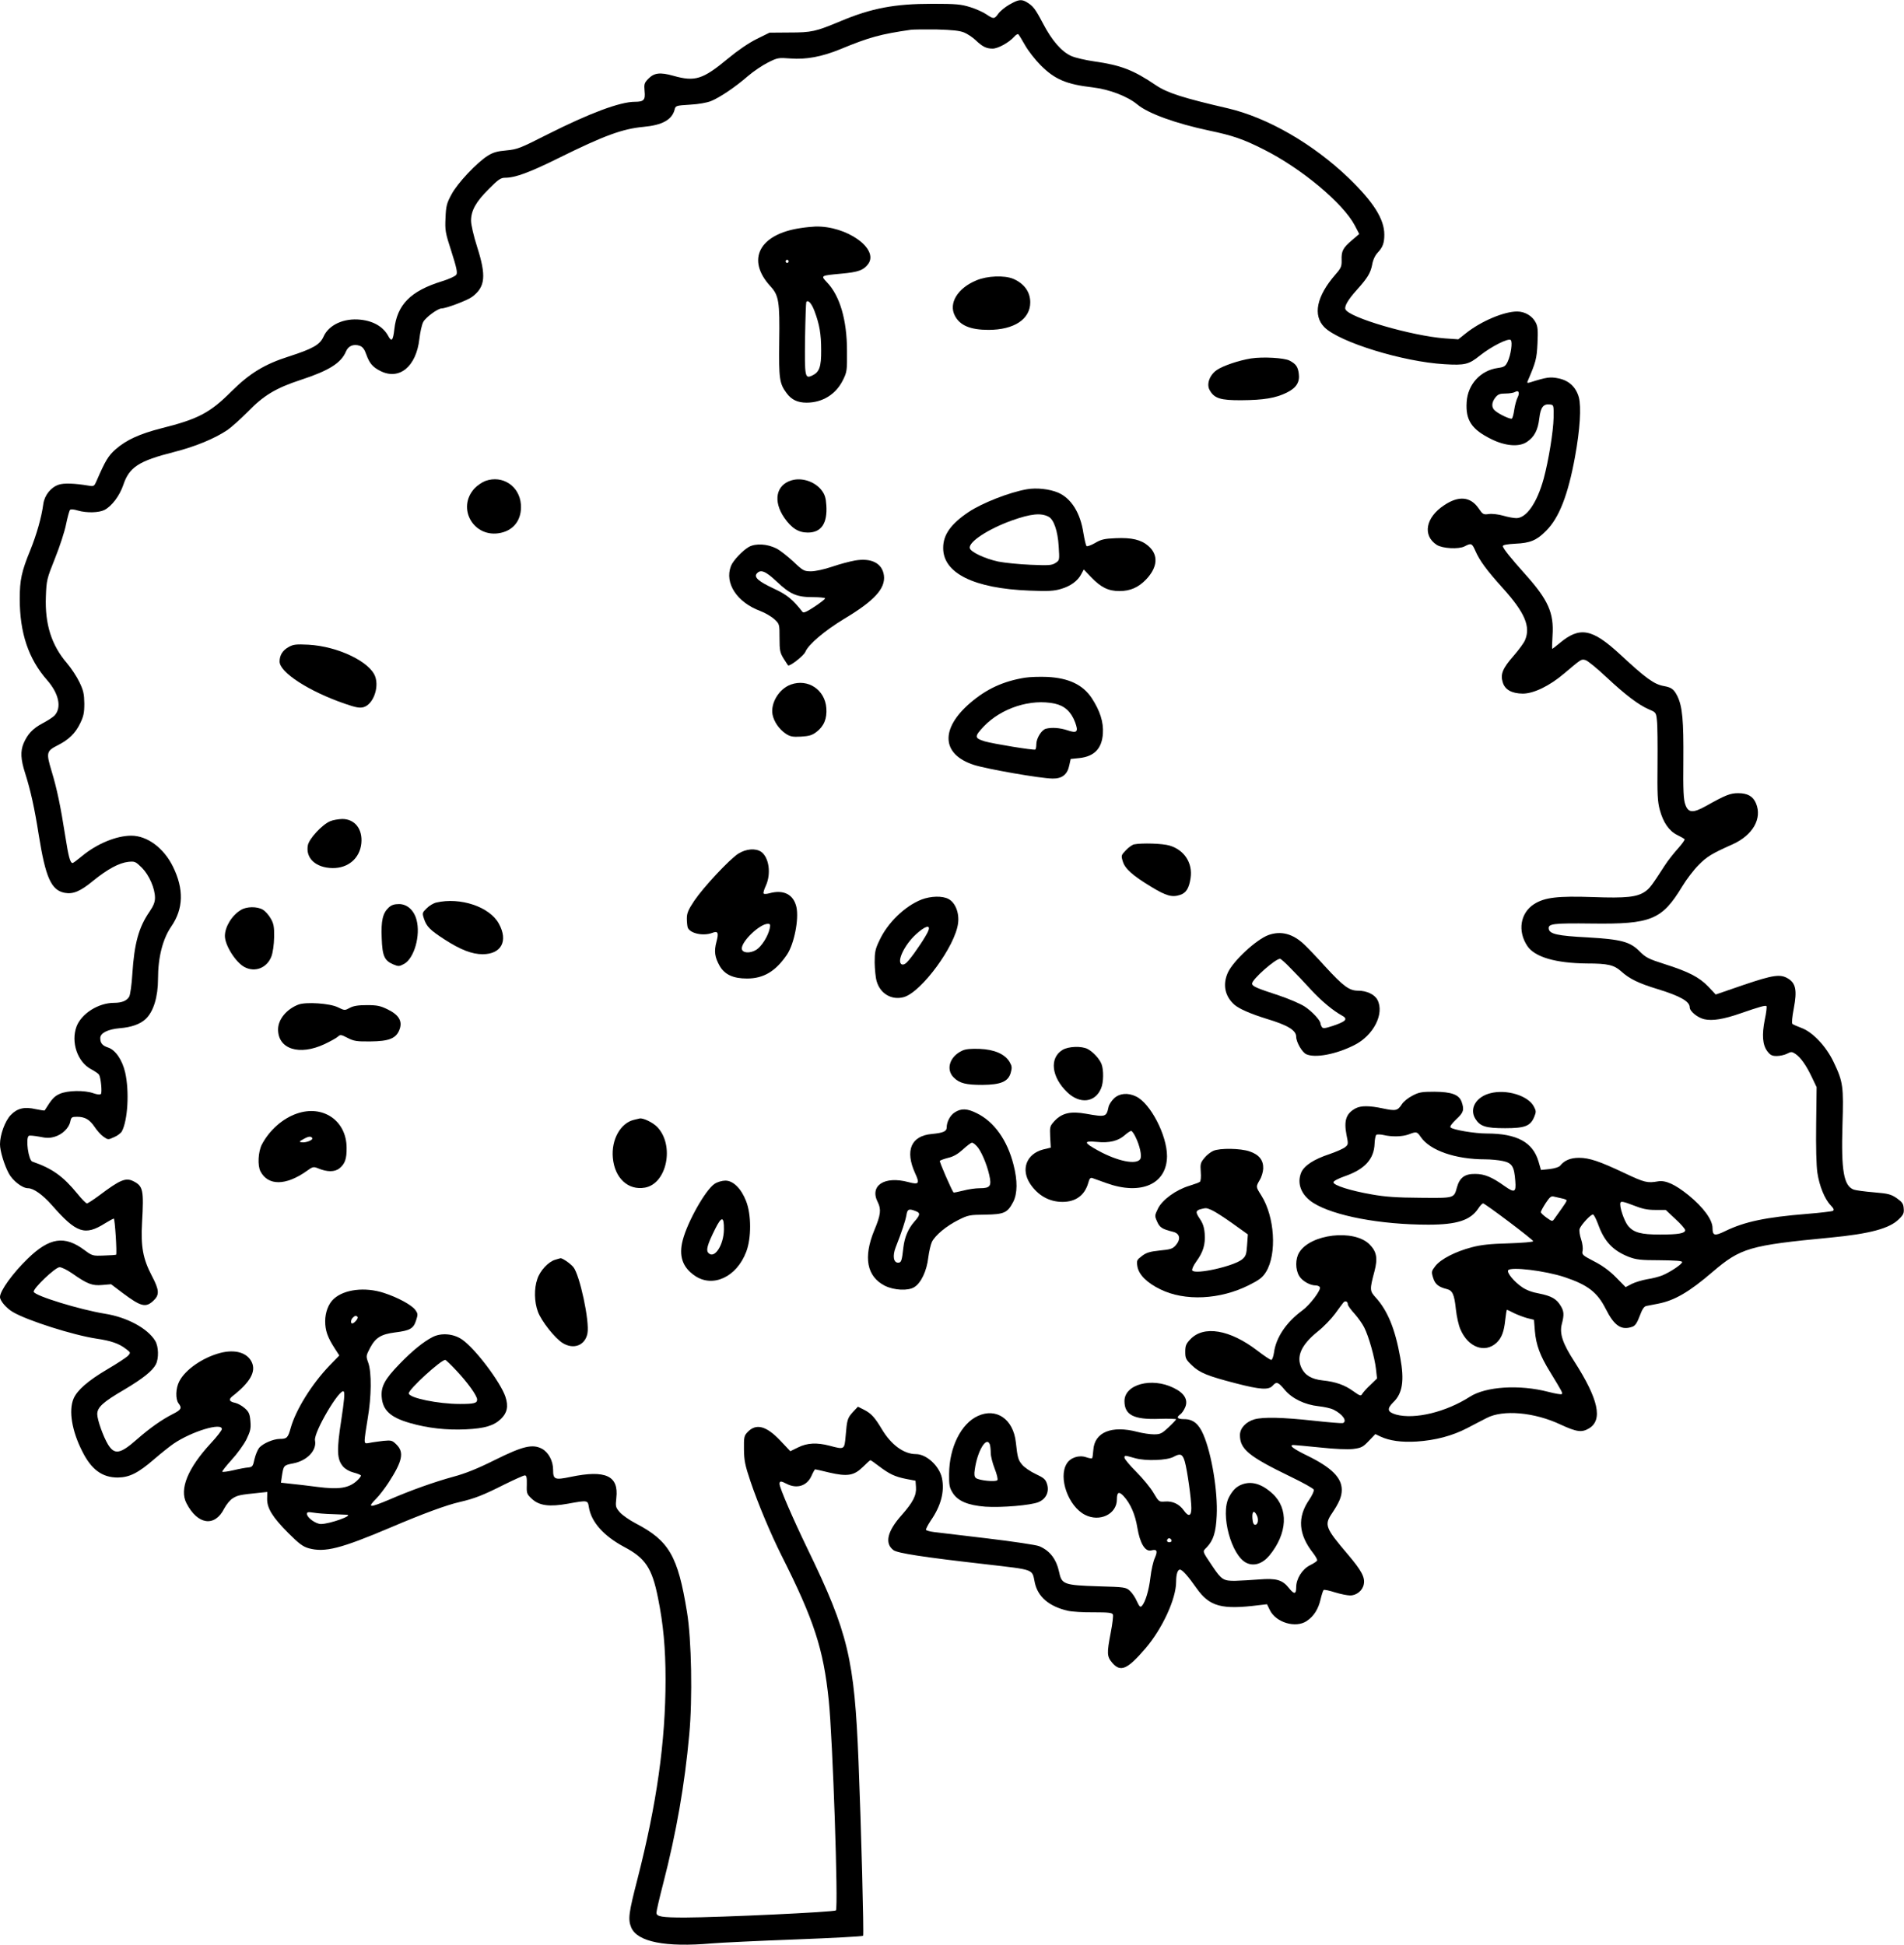 <?xml version="1.0" standalone="no"?>
<!DOCTYPE svg PUBLIC "-//W3C//DTD SVG 20010904//EN"
 "http://www.w3.org/TR/2001/REC-SVG-20010904/DTD/svg10.dtd">
<svg version="1.0" xmlns="http://www.w3.org/2000/svg"
 width="1253pt" height="1280pt" viewBox="0 0 1253 1280"
 preserveAspectRatio="xMidYMid meet">
<g transform="translate(0,1280) scale(0.1,-0.1)"
fill="#000000" stroke="none">
<path d="M6643 12770 c-28 -16 -61 -43 -73 -60 -26 -36 -31 -37 -78 -5 -20 14
-68 36 -107 48 -62 19 -92 22 -250 22 -249 0 -400 -29 -605 -115 -163 -68
-188 -74 -336 -74 l-130 -1 -85 -42 c-52 -26 -124 -75 -189 -129 -165 -137
-216 -153 -358 -113 -89 25 -128 20 -167 -21 -25 -26 -27 -34 -23 -80 6 -58
-5 -70 -64 -70 -98 0 -298 -75 -576 -215 -179 -91 -197 -98 -270 -105 -59 -5
-87 -13 -122 -35 -71 -44 -201 -182 -239 -255 -31 -57 -36 -76 -39 -153 -4
-83 -2 -97 39 -223 33 -103 41 -139 32 -152 -5 -9 -48 -29 -94 -43 -207 -64
-296 -154 -314 -317 -8 -72 -18 -84 -39 -45 -32 61 -97 100 -183 109 -110 12
-210 -34 -244 -112 -24 -53 -70 -79 -228 -130 -160 -51 -257 -110 -378 -230
-142 -142 -219 -182 -462 -243 -141 -36 -229 -76 -299 -137 -49 -43 -68 -74
-126 -208 -16 -37 -18 -38 -54 -32 -89 15 -162 18 -196 6 -51 -17 -93 -69
-101 -127 -12 -89 -44 -201 -86 -305 -57 -139 -69 -195 -69 -319 0 -224 57
-395 180 -535 78 -89 97 -181 49 -233 -10 -11 -46 -34 -80 -52 -64 -34 -98
-71 -124 -132 -21 -51 -19 -104 10 -194 37 -117 62 -230 90 -408 45 -281 82
-364 171 -381 55 -10 102 9 188 80 94 76 169 117 231 124 43 4 47 2 89 -39 48
-49 86 -136 86 -198 0 -28 -10 -53 -36 -91 -71 -103 -100 -208 -113 -409 -4
-70 -14 -137 -20 -149 -15 -28 -49 -42 -100 -42 -103 0 -214 -70 -247 -155
-39 -103 6 -235 96 -282 24 -13 48 -29 52 -36 12 -20 21 -118 12 -127 -6 -6
-26 -3 -49 5 -59 21 -171 19 -222 -4 -37 -17 -51 -32 -99 -109 -1 -2 -27 2
-57 8 -77 18 -124 6 -167 -39 -37 -39 -70 -129 -70 -192 0 -44 28 -136 58
-192 26 -48 89 -97 126 -97 37 0 97 -43 158 -112 161 -184 217 -203 351 -118
26 16 52 30 56 30 7 0 22 -228 15 -238 -1 -1 -36 -4 -79 -5 -75 -3 -78 -2
-128 35 -132 99 -231 84 -375 -56 -98 -95 -182 -211 -182 -252 0 -25 42 -74
85 -99 95 -56 397 -152 550 -175 95 -14 148 -32 193 -67 32 -24 33 -25 15 -45
-10 -11 -72 -52 -137 -90 -127 -75 -198 -137 -222 -193 -33 -79 -11 -212 57
-346 60 -121 132 -173 234 -173 77 1 134 29 240 121 44 38 102 84 128 102 118
80 317 141 317 96 0 -8 -32 -50 -72 -93 -152 -164 -209 -303 -161 -395 73
-142 186 -159 248 -36 15 28 39 58 58 69 30 19 48 23 169 35 l57 6 -1 -45 c-1
-62 36 -122 141 -227 70 -70 95 -88 134 -99 105 -28 207 -3 537 137 211 90
368 148 456 168 95 22 153 44 293 115 67 33 127 60 135 60 11 0 14 -14 13 -61
-2 -58 0 -62 34 -94 49 -45 116 -53 238 -31 127 23 129 23 136 -21 15 -99 97
-191 233 -264 139 -73 183 -139 222 -334 35 -172 50 -332 50 -538 0 -408 -58
-819 -185 -1314 -58 -225 -63 -264 -41 -318 40 -95 224 -132 531 -105 61 5
308 17 550 26 242 9 442 20 445 24 6 9 -13 725 -30 1145 -27 677 -68 849 -334
1398 -96 198 -186 406 -186 431 0 20 10 20 46 1 67 -35 133 -15 163 49 11 25
23 46 25 46 3 0 44 -9 92 -21 121 -28 164 -21 223 37 24 24 46 44 49 44 3 0
28 -17 56 -39 69 -52 104 -69 178 -84 l63 -12 3 -42 c4 -54 -20 -100 -93 -183
-96 -107 -115 -187 -55 -232 27 -20 196 -46 600 -92 334 -39 311 -30 330 -122
20 -93 93 -156 217 -185 26 -6 103 -11 170 -10 99 0 122 -3 127 -15 3 -8 -3
-61 -14 -117 -27 -140 -26 -159 11 -202 54 -61 98 -42 216 95 111 129 203 327
203 440 0 49 10 80 25 80 15 0 53 -42 109 -122 86 -122 166 -143 412 -112 l52
6 18 -37 c39 -83 171 -123 244 -73 47 32 76 78 91 144 7 30 16 57 20 60 5 3
38 -4 75 -16 36 -11 81 -20 99 -20 43 0 83 33 90 74 9 45 -15 90 -105 196
-149 175 -156 194 -104 271 47 70 64 110 64 154 0 80 -68 147 -225 224 -95 46
-127 71 -92 71 6 0 84 -7 172 -16 103 -11 181 -14 220 -10 54 7 65 13 103 53
l43 45 33 -16 c60 -28 137 -39 239 -33 123 8 234 37 334 89 43 23 100 52 127
66 107 56 313 38 485 -43 108 -50 141 -54 189 -25 91 56 61 192 -97 439 -78
120 -99 185 -83 247 16 61 15 84 -8 121 -27 45 -61 64 -141 80 -46 8 -86 23
-114 43 -51 35 -100 94 -90 110 15 25 245 -3 371 -45 153 -51 216 -100 271
-209 57 -113 104 -144 177 -117 18 7 30 26 47 71 16 43 28 62 43 65 12 2 46 9
77 15 109 21 204 76 359 209 185 158 242 175 775 226 260 25 391 60 452 122
29 28 34 40 31 70 -2 31 -10 42 -45 67 -38 26 -55 31 -150 39 -60 5 -120 13
-134 18 -66 25 -83 125 -74 426 8 253 4 283 -57 411 -49 105 -139 200 -213
227 -27 10 -54 22 -59 26 -6 5 -2 47 9 104 22 117 13 164 -38 195 -51 31 -98
24 -293 -42 l-183 -63 -49 52 c-60 62 -129 98 -287 148 -107 34 -124 43 -166
85 -63 63 -121 78 -343 91 -195 10 -249 22 -254 56 -5 34 28 38 284 35 390 -5
461 24 595 245 27 45 75 108 107 140 54 55 86 75 223 136 134 60 197 170 155
270 -19 46 -55 67 -117 67 -53 0 -83 -12 -215 -86 -83 -46 -114 -44 -133 11
-12 32 -15 93 -13 289 2 264 -6 355 -39 424 -23 46 -39 58 -89 67 -64 11 -119
51 -288 208 -185 171 -266 186 -400 73 -24 -20 -45 -36 -47 -36 -2 0 -1 40 2
88 10 148 -29 235 -179 402 -96 107 -148 172 -148 186 0 8 29 13 83 16 96 4
140 22 201 84 86 85 145 236 191 488 33 180 42 329 25 392 -19 67 -65 110
-134 124 -55 11 -77 8 -185 -26 -19 -6 -23 -4 -18 7 54 126 60 146 65 249 4
87 2 112 -12 138 -22 43 -71 72 -122 72 -86 0 -235 -63 -333 -140 l-54 -43
-87 6 c-218 16 -635 137 -656 192 -8 20 19 65 74 126 72 80 91 112 102 167 5
31 19 61 36 79 34 36 44 64 44 119 0 102 -71 214 -233 371 -235 226 -535 399
-796 460 -298 69 -400 102 -474 152 -149 101 -231 132 -406 157 -57 8 -125 24
-150 35 -65 29 -128 101 -188 216 -51 97 -65 115 -110 141 -33 18 -52 15 -110
-18z m-298 -184 c22 -9 56 -32 75 -50 45 -43 71 -56 112 -56 36 0 108 40 142
78 10 12 22 19 27 17 4 -3 24 -36 45 -73 21 -37 67 -96 103 -132 93 -93 169
-125 341 -145 111 -13 230 -59 294 -112 71 -60 254 -126 476 -173 153 -32 225
-57 355 -123 250 -125 524 -355 601 -501 l29 -56 -48 -41 c-60 -51 -70 -72
-68 -130 1 -42 -3 -53 -41 -96 -124 -143 -150 -268 -72 -347 99 -98 516 -227
790 -243 134 -8 160 -2 233 57 74 59 188 117 203 102 13 -13 1 -97 -20 -142
-15 -31 -23 -36 -66 -42 -113 -16 -197 -108 -204 -224 -8 -120 33 -181 164
-245 91 -45 183 -52 233 -17 48 32 72 77 81 155 9 74 27 96 70 91 25 -3 25 -4
24 -88 -2 -92 -33 -281 -65 -400 -44 -160 -114 -260 -180 -260 -17 0 -56 7
-86 16 -32 9 -73 14 -95 11 -36 -5 -40 -3 -68 38 -53 77 -131 84 -226 20 -122
-80 -144 -199 -49 -261 37 -24 144 -30 183 -10 44 23 49 21 71 -29 29 -66 73
-126 182 -247 144 -160 183 -252 145 -341 -7 -18 -41 -64 -74 -102 -73 -83
-89 -122 -73 -174 14 -50 59 -75 132 -76 72 0 177 51 272 132 115 97 113 96
140 89 14 -3 76 -54 138 -112 126 -118 212 -183 281 -213 45 -19 47 -21 52
-73 4 -29 5 -159 4 -288 -2 -198 0 -245 15 -300 22 -82 60 -138 114 -165 23
-11 45 -24 49 -28 4 -3 -16 -31 -43 -61 -27 -30 -67 -80 -88 -113 -85 -132
-99 -150 -129 -171 -53 -36 -123 -44 -341 -36 -235 8 -319 -2 -389 -46 -91
-58 -111 -178 -44 -277 49 -72 186 -112 391 -114 139 0 179 -10 226 -52 54
-49 115 -79 241 -117 149 -46 210 -81 210 -120 0 -26 52 -68 96 -78 54 -12
127 0 239 39 127 44 164 54 170 47 3 -3 -1 -43 -11 -88 -20 -101 -15 -166 16
-208 20 -26 31 -32 62 -32 22 0 52 7 68 15 27 14 32 14 54 0 35 -23 72 -75
109 -153 l32 -67 -3 -243 c-2 -147 1 -274 8 -320 13 -87 48 -174 88 -215 20
-21 23 -30 14 -36 -7 -4 -84 -13 -170 -20 -272 -22 -411 -51 -540 -114 -68
-33 -82 -30 -82 21 0 54 -60 136 -158 216 -88 71 -151 100 -201 91 -69 -12
-88 -8 -217 53 -167 79 -234 102 -303 102 -56 0 -96 -17 -124 -52 -7 -9 -36
-18 -69 -22 l-57 -6 -16 55 c-37 128 -143 185 -341 185 -79 0 -222 24 -238 40
-6 6 7 24 37 53 49 45 54 63 36 115 -17 48 -66 66 -179 67 -83 0 -102 -3 -145
-26 -28 -14 -59 -39 -70 -57 -27 -42 -40 -45 -124 -27 -90 19 -144 19 -179 1
-63 -33 -79 -80 -61 -174 13 -62 12 -65 -9 -82 -12 -10 -58 -30 -101 -45 -106
-35 -168 -76 -188 -122 -30 -73 1 -150 80 -200 135 -85 441 -143 757 -143 188
0 277 29 328 106 12 19 27 34 32 34 13 0 330 -239 330 -249 0 -5 -73 -11 -162
-14 -120 -3 -184 -10 -243 -26 -107 -28 -202 -77 -238 -122 -27 -35 -28 -39
-16 -78 13 -43 35 -61 91 -75 37 -9 49 -36 59 -133 5 -46 18 -106 30 -132 50
-118 160 -159 237 -89 34 32 50 73 58 152 4 36 9 66 11 66 2 0 23 -10 46 -22
23 -11 62 -26 87 -33 l45 -11 6 -75 c8 -91 34 -162 101 -270 79 -130 83 -137
76 -144 -4 -4 -44 3 -90 15 -189 49 -409 35 -514 -32 -159 -102 -364 -151
-486 -118 -58 17 -63 37 -19 81 61 58 74 143 46 294 -34 190 -83 309 -162 396
-39 43 -40 51 -8 171 23 87 15 131 -33 179 -102 101 -388 68 -462 -54 -26 -42
-26 -112 0 -155 20 -33 71 -62 109 -62 11 0 23 -5 27 -11 10 -17 -64 -116
-116 -154 -105 -77 -173 -178 -186 -277 -4 -27 -12 -48 -18 -48 -7 0 -47 27
-90 60 -182 140 -355 169 -443 75 -28 -29 -33 -42 -33 -82 0 -42 4 -51 44 -89
51 -49 102 -70 292 -119 158 -41 213 -44 239 -15 26 29 36 25 79 -26 49 -59
132 -99 224 -109 37 -4 81 -14 97 -22 62 -31 93 -77 62 -89 -7 -2 -95 5 -194
16 -203 22 -328 25 -387 9 -56 -16 -96 -58 -96 -104 0 -93 59 -141 334 -274
81 -39 149 -77 152 -85 3 -8 -11 -38 -30 -66 -80 -116 -71 -229 26 -352 16
-21 28 -42 26 -48 -1 -5 -23 -20 -48 -32 -51 -26 -90 -89 -90 -145 0 -46 -13
-48 -48 -4 -43 54 -84 65 -196 56 -50 -4 -121 -8 -157 -9 -77 -1 -90 7 -148
93 -72 108 -69 97 -39 128 43 45 60 99 65 208 8 158 -33 407 -88 534 -30 70
-68 101 -125 101 -47 0 -55 11 -26 32 10 7 24 28 32 47 20 49 -6 93 -77 127
-144 71 -323 23 -323 -87 0 -92 62 -123 229 -117 61 2 111 0 111 -3 0 -3 -22
-27 -50 -53 -44 -41 -54 -46 -96 -46 -25 0 -74 7 -108 16 -171 45 -284 -2
-291 -120 -2 -26 -5 -50 -8 -53 -4 -3 -20 0 -38 6 -48 17 -105 -2 -129 -42
-57 -92 11 -282 121 -337 96 -49 209 5 209 101 0 49 13 56 44 23 46 -50 77
-122 91 -209 17 -102 51 -159 91 -149 38 10 44 -3 24 -49 -11 -24 -24 -82 -29
-128 -10 -85 -33 -162 -56 -188 -11 -11 -16 -6 -33 30 -10 24 -31 55 -46 69
-27 24 -33 25 -209 30 -222 7 -240 13 -256 90 -19 89 -61 144 -132 174 -19 8
-172 31 -340 51 -167 20 -326 39 -352 42 -26 3 -50 10 -53 14 -2 5 12 32 31
61 68 98 92 192 74 280 -17 80 -102 158 -171 158 -80 0 -163 61 -224 163 -48
80 -70 104 -118 129 l-40 20 -33 -35 c-36 -40 -39 -50 -48 -159 -8 -89 -7 -89
-105 -63 -84 22 -148 19 -208 -11 l-51 -25 -66 70 c-93 98 -160 115 -216 55
-22 -23 -24 -34 -23 -112 1 -75 7 -105 43 -212 49 -145 132 -343 202 -483 217
-431 278 -619 313 -958 26 -251 64 -1365 47 -1382 -11 -11 -761 -46 -992 -47
-155 0 -189 6 -189 32 0 11 20 98 45 194 86 333 141 648 171 979 22 234 15
628 -15 806 -60 370 -118 469 -339 584 -40 21 -86 53 -103 72 -28 33 -29 38
-23 94 17 147 -71 187 -301 139 -105 -22 -115 -17 -115 47 0 58 -30 114 -73
138 -62 33 -126 18 -311 -74 -114 -57 -194 -89 -273 -110 -124 -34 -277 -88
-422 -151 -131 -55 -146 -54 -85 7 20 20 56 67 81 105 91 141 104 199 53 250
-29 29 -34 30 -88 25 -31 -4 -72 -9 -89 -13 -30 -6 -33 -4 -33 19 0 14 9 78
20 142 25 145 26 302 4 365 -16 45 -16 46 12 100 36 67 72 89 165 101 97 12
120 25 137 78 13 40 13 45 -5 70 -24 33 -117 83 -207 112 -123 40 -260 24
-329 -39 -35 -31 -57 -89 -57 -147 0 -61 15 -105 62 -178 l31 -48 -65 -67
c-115 -120 -220 -288 -254 -407 -19 -68 -25 -75 -74 -75 -42 -1 -108 -29 -134
-58 -10 -12 -24 -45 -31 -74 -10 -48 -14 -53 -41 -56 -16 -1 -60 -9 -97 -18
-38 -9 -71 -13 -74 -10 -3 3 25 38 61 78 37 40 81 101 98 135 26 54 30 71 26
119 -4 49 -10 62 -37 86 -18 16 -45 31 -62 35 -41 8 -47 23 -18 45 116 91 155
161 126 223 -30 63 -109 86 -207 61 -115 -30 -231 -110 -270 -187 -24 -45 -26
-117 -5 -145 24 -31 18 -42 -37 -70 -73 -37 -150 -91 -238 -168 -109 -96 -146
-102 -189 -33 -31 51 -71 163 -71 200 0 45 38 80 179 162 121 72 184 122 207
166 20 40 18 118 -5 155 -50 82 -185 155 -331 178 -165 27 -459 117 -468 144
-6 21 142 162 170 162 14 0 50 -18 82 -40 101 -71 133 -83 199 -77 l58 5 78
-59 c118 -88 150 -97 200 -50 42 39 40 70 -10 165 -58 111 -73 191 -64 351 12
212 7 238 -55 270 -52 27 -89 11 -226 -92 -39 -29 -76 -53 -82 -53 -6 0 -34
28 -62 63 -95 116 -166 167 -297 212 -26 9 -46 156 -23 170 5 3 36 0 69 -6 48
-10 68 -10 102 0 50 15 94 58 102 101 6 27 10 30 44 30 52 0 83 -18 116 -67
15 -23 41 -52 58 -64 30 -21 31 -21 70 -3 22 9 45 27 51 38 39 73 50 263 22
387 -19 83 -64 149 -113 165 -37 12 -51 29 -51 62 0 33 49 58 129 65 76 6 134
27 169 60 52 48 82 146 82 265 0 142 31 262 87 344 81 117 84 247 11 395 -60
122 -169 203 -274 203 -98 0 -226 -53 -324 -134 -30 -25 -58 -46 -62 -46 -16
0 -27 41 -48 175 -31 198 -55 314 -91 432 -36 120 -33 130 41 168 72 36 116
79 147 143 23 47 28 70 28 132 -1 63 -6 86 -32 140 -17 36 -54 92 -82 125
-102 118 -146 257 -139 439 4 107 6 116 60 251 31 77 64 178 73 225 10 47 21
89 26 94 5 6 25 4 51 -4 58 -17 139 -15 176 4 48 25 99 93 123 163 39 118 101
159 334 218 141 36 265 87 352 145 26 18 86 72 133 119 105 109 186 157 350
211 186 61 265 111 297 187 15 37 51 51 91 37 19 -7 31 -23 43 -58 21 -58 42
-82 91 -107 125 -64 237 27 258 210 5 44 16 94 25 111 15 30 96 90 121 90 30
0 173 54 202 77 86 65 93 137 32 328 -23 72 -40 146 -40 172 0 67 32 125 117
209 61 62 79 74 106 74 67 0 158 33 354 130 301 149 420 192 558 205 122 11
186 46 204 111 7 29 8 29 102 35 56 3 112 13 139 24 58 24 158 91 242 164 37
32 97 72 133 90 62 31 68 32 147 26 102 -8 206 11 328 61 191 79 264 99 465
128 17 2 93 3 170 2 104 -3 150 -8 180 -20z m3642 -2402 c-8 -16 -18 -53 -22
-81 -4 -29 -11 -55 -16 -58 -9 -6 -85 29 -111 53 -24 20 -23 53 3 86 17 21 29
26 67 26 26 0 54 5 62 10 24 15 33 -5 17 -36z m-637 -4867 c61 -89 228 -147
425 -147 35 0 87 -5 115 -11 61 -13 75 -36 82 -132 6 -74 -5 -79 -69 -34 -84
60 -133 81 -195 81 -68 1 -102 -24 -120 -88 -20 -73 -15 -71 -241 -69 -155 1
-229 6 -319 22 -139 24 -253 60 -253 80 0 8 32 25 78 41 129 45 190 113 193
214 1 26 6 52 11 57 4 4 26 4 48 -1 56 -13 124 -11 165 4 52 20 55 19 80 -17z
m928 -404 c17 -3 32 -9 32 -14 0 -5 -16 -30 -35 -56 -19 -27 -40 -56 -47 -66
-12 -17 -15 -16 -50 9 -21 15 -38 31 -38 37 0 5 14 31 32 59 26 39 36 48 53
43 11 -3 35 -8 53 -12z m616 -76 l68 0 64 -60 c35 -32 64 -65 64 -73 0 -21
-45 -29 -165 -29 -126 0 -173 13 -210 56 -27 33 -60 131 -51 154 4 10 21 7 83
-17 61 -24 93 -31 147 -31z m-376 -97 c40 -111 97 -171 201 -212 48 -18 77
-22 203 -22 104 -1 148 -4 148 -12 0 -14 -78 -66 -131 -88 -20 -8 -64 -20 -99
-25 -34 -6 -80 -20 -102 -31 l-40 -21 -63 64 c-42 43 -90 78 -145 106 -77 40
-81 44 -75 70 3 15 -1 49 -10 75 -9 26 -13 56 -10 68 10 28 76 99 89 95 6 -2
21 -32 34 -67z m-1648 -525 c0 -7 20 -35 44 -61 24 -27 53 -68 64 -91 29 -57
68 -194 77 -272 l7 -63 -43 -42 c-24 -22 -48 -49 -54 -59 -9 -16 -14 -15 -59
17 -56 41 -116 62 -201 71 -74 8 -117 34 -140 82 -36 76 -2 152 107 240 38 30
89 83 114 117 24 33 49 67 55 74 12 14 29 7 29 -13z m-6517 -82 c8 -7 -21 -43
-35 -43 -12 0 -10 24 4 38 14 14 22 15 31 5z m-107 -678 c-31 -200 -29 -258
11 -306 16 -18 42 -33 69 -40 24 -6 46 -15 49 -19 3 -4 -11 -22 -29 -38 -53
-46 -116 -56 -256 -38 -63 8 -143 18 -178 21 l-63 7 6 42 c11 72 12 73 75 85
92 18 156 86 143 151 -10 53 164 347 189 322 8 -8 3 -62 -16 -187z m5551 -274
c16 -56 43 -247 43 -306 0 -54 -18 -60 -50 -15 -29 41 -73 62 -123 58 -40 -3
-41 -2 -76 57 -19 33 -70 95 -113 138 -43 43 -78 85 -78 93 0 17 0 17 67 -2
71 -21 214 -16 258 9 43 24 58 17 72 -32z m-5608 -346 c47 -2 90 -4 94 -4 46
-4 -114 -61 -171 -61 -34 0 -92 42 -92 67 0 12 8 13 42 8 22 -4 80 -9 127 -10z
m5521 -176 c0 -5 -7 -9 -15 -9 -15 0 -20 12 -9 23 8 8 24 -1 24 -14z"/>
<path d="M5269 11299 c-273 -40 -360 -208 -199 -383 55 -60 62 -99 58 -365 -3
-243 1 -275 49 -339 32 -43 72 -62 131 -62 105 0 193 55 239 148 27 54 28 64
27 192 0 204 -47 364 -132 452 -42 45 -43 44 95 57 112 10 146 23 176 63 74
100 -141 253 -348 247 -22 -1 -65 -5 -96 -10z m-79 -219 c0 -5 -4 -10 -10 -10
-5 0 -10 5 -10 10 0 6 5 10 10 10 6 0 10 -4 10 -10z m170 -327 c33 -88 44
-150 44 -258 1 -110 -12 -145 -60 -167 -47 -22 -49 -8 -46 245 2 127 6 235 8
239 11 18 35 -8 54 -59z"/>
<path d="M6426 10955 c-124 -51 -185 -151 -142 -233 33 -64 102 -93 221 -93
168 0 275 70 275 181 0 69 -40 124 -112 155 -58 24 -171 20 -242 -10z"/>
<path d="M8233 10441 c-81 -13 -184 -48 -225 -76 -48 -33 -70 -94 -47 -133 30
-54 71 -67 209 -66 146 1 225 14 298 50 63 31 87 69 79 126 -6 45 -19 63 -61
85 -35 18 -175 26 -253 14z"/>
<path d="M3195 9635 c-22 -8 -54 -30 -72 -49 -121 -131 -4 -331 172 -293 89
19 140 90 133 187 -9 121 -121 195 -233 155z"/>
<path d="M5210 9639 c-103 -30 -124 -136 -49 -246 48 -69 93 -98 155 -98 89 0
130 60 122 180 -3 48 -10 70 -30 97 -44 58 -129 87 -198 67z"/>
<path d="M6758 9580 c-116 -20 -296 -91 -384 -150 -116 -78 -167 -149 -167
-235 -2 -167 202 -268 568 -282 122 -5 161 -3 207 11 63 18 111 53 134 98 l16
30 48 -50 c65 -68 114 -92 187 -92 71 0 125 24 175 76 77 81 83 162 15 221
-47 41 -110 56 -215 51 -74 -3 -96 -8 -136 -32 -26 -15 -52 -24 -56 -20 -4 5
-13 43 -20 84 -20 135 -80 230 -167 268 -58 24 -141 33 -205 22z m143 -181
c34 -18 60 -94 66 -193 6 -93 6 -94 -21 -111 -24 -16 -44 -17 -164 -12 -75 3
-171 13 -212 21 -89 19 -184 64 -188 89 -8 41 122 126 278 182 124 44 191 51
241 24z"/>
<path d="M4929 9201 c-41 -23 -106 -91 -119 -127 -43 -112 40 -238 193 -295
32 -12 74 -37 93 -54 34 -32 34 -33 34 -124 0 -81 3 -96 26 -134 15 -23 28
-44 30 -46 9 -10 103 63 114 89 20 49 128 140 255 217 199 119 273 200 262
286 -11 80 -82 117 -191 98 -34 -6 -102 -24 -151 -41 -50 -17 -110 -30 -137
-30 -46 0 -53 3 -117 64 -38 35 -87 74 -111 86 -61 31 -136 35 -181 11z m183
-229 c89 -84 132 -102 238 -102 44 0 80 -4 80 -8 0 -5 -31 -29 -70 -55 -52
-34 -72 -43 -79 -34 -64 82 -102 113 -186 152 -103 48 -135 76 -115 100 25 30
58 17 132 -53z"/>
<path d="M1900 8542 c-40 -22 -60 -54 -60 -96 0 -71 193 -196 428 -277 75 -26
99 -30 125 -23 61 18 102 124 77 199 -33 99 -245 201 -440 212 -81 4 -100 2
-130 -15z"/>
<path d="M6746 8340 c-143 -23 -254 -74 -361 -166 -199 -171 -189 -339 24
-408 84 -27 436 -89 518 -90 63 -1 98 27 110 88 l9 41 58 6 c98 11 148 63 154
162 5 75 -19 149 -73 232 -59 89 -152 133 -294 140 -48 2 -113 0 -145 -5z
m196 -171 c64 -14 107 -53 133 -122 24 -64 13 -75 -51 -53 -49 16 -102 20
-141 10 -29 -8 -63 -63 -63 -102 0 -17 -3 -33 -7 -35 -10 -6 -279 38 -333 54
-68 21 -69 31 -6 98 117 122 310 184 468 150z"/>
<path d="M5205 8295 c-78 -28 -135 -122 -121 -198 9 -46 43 -96 86 -125 30
-20 45 -23 101 -20 53 3 73 9 101 30 51 39 71 88 66 158 -9 121 -121 195 -233
155z"/>
<path d="M2172 7395 c-53 -23 -138 -115 -146 -158 -16 -85 52 -148 161 -150
104 -2 181 64 191 163 9 94 -43 160 -126 160 -26 -1 -62 -7 -80 -15z"/>
<path d="M7464 7243 c-12 -2 -36 -19 -54 -38 -32 -33 -33 -36 -21 -74 14 -48
64 -93 188 -168 97 -59 136 -70 188 -53 41 13 60 44 70 111 15 99 -41 185
-138 214 -47 14 -181 18 -233 8z"/>
<path d="M4859 7182 c-59 -38 -229 -220 -290 -310 -40 -60 -49 -82 -49 -117 0
-24 3 -51 6 -60 15 -38 101 -57 160 -35 39 15 45 3 29 -58 -17 -63 -11 -102
21 -159 33 -57 89 -83 180 -83 109 0 188 47 263 157 47 70 80 234 62 314 -19
83 -85 116 -178 90 -18 -5 -35 -6 -38 -1 -3 4 4 28 15 51 36 79 21 186 -31
223 -37 25 -98 20 -150 -12z m206 -494 c-11 -50 -53 -117 -88 -139 -41 -25
-91 -22 -95 6 -6 46 117 165 171 165 16 0 18 -5 12 -32z"/>
<path d="M6065 6880 c-110 -43 -224 -153 -278 -270 -27 -56 -31 -76 -31 -145
1 -44 6 -99 13 -122 23 -83 100 -128 180 -105 117 35 338 337 356 486 9 69
-19 137 -64 160 -40 21 -115 19 -176 -4z m44 -206 c-11 -30 -85 -142 -128
-193 -20 -24 -33 -32 -46 -28 -37 15 16 128 93 198 61 56 98 66 81 23z"/>
<path d="M2871 6860 c-18 -4 -47 -21 -63 -38 -29 -28 -30 -31 -18 -68 17 -52
40 -75 134 -136 107 -69 182 -98 252 -98 123 0 170 87 107 201 -60 111 -254
176 -412 139z"/>
<path d="M2558 6827 c-39 -36 -51 -86 -46 -201 4 -118 18 -148 76 -173 34 -14
39 -14 71 3 67 37 110 188 82 291 -17 63 -62 103 -115 103 -31 0 -50 -6 -68
-23z"/>
<path d="M1585 6811 c-59 -35 -105 -111 -105 -171 0 -62 72 -175 130 -205 69
-36 147 -5 176 70 10 28 17 76 18 128 1 69 -3 89 -23 123 -12 22 -36 48 -51
57 -37 22 -107 22 -145 -2z"/>
<path d="M8347 6646 c-79 -29 -232 -170 -267 -248 -35 -78 -19 -155 43 -210
32 -28 109 -61 212 -93 140 -42 195 -76 195 -118 0 -35 39 -103 66 -115 58
-27 197 -1 317 60 126 63 199 207 152 297 -18 36 -71 61 -128 61 -58 0 -97 29
-218 161 -51 57 -112 120 -134 141 -76 73 -154 94 -238 64z m147 -219 c34 -34
93 -96 131 -138 71 -77 147 -140 205 -172 43 -23 29 -39 -57 -68 -54 -18 -67
-19 -74 -8 -5 8 -9 18 -9 23 0 20 -55 79 -103 111 -29 19 -106 52 -172 74
-147 48 -175 60 -175 78 0 28 153 163 184 163 5 0 37 -28 70 -63z"/>
<path d="M1965 6189 c-79 -30 -135 -98 -135 -164 0 -130 140 -174 305 -97 38
18 78 40 88 49 16 15 21 15 65 -8 41 -21 60 -24 149 -23 124 1 170 20 192 78
21 55 -4 97 -78 133 -47 23 -69 28 -136 28 -58 0 -89 -5 -113 -18 -33 -18 -34
-18 -79 4 -53 26 -208 36 -258 18z"/>
<path d="M6992 5890 c-87 -53 -73 -178 31 -278 83 -80 184 -69 223 25 17 39
18 121 3 160 -13 34 -55 80 -91 99 -40 21 -127 18 -166 -6z"/>
<path d="M6334 5886 c-85 -38 -112 -126 -56 -179 38 -37 80 -47 187 -47 120 1
169 21 186 78 10 35 9 45 -7 73 -31 52 -100 82 -197 86 -56 2 -92 -1 -113 -11z"/>
<path d="M9807 5605 c-94 -24 -139 -102 -98 -168 31 -50 68 -62 196 -62 130 0
166 14 191 73 14 34 14 40 -2 70 -38 72 -181 115 -287 87z"/>
<path d="M7332 5572 c-17 -16 -34 -42 -37 -58 -14 -65 -18 -67 -148 -44 -101
18 -157 5 -206 -46 -32 -35 -33 -38 -30 -106 l4 -71 -50 -12 c-110 -29 -149
-131 -85 -227 51 -76 125 -118 212 -118 88 0 147 44 170 126 7 27 14 35 26 31
9 -3 51 -18 92 -33 229 -83 399 -7 400 177 0 137 -109 348 -204 393 -54 26
-108 21 -144 -12z m140 -253 c29 -58 44 -128 32 -147 -25 -40 -149 -15 -278
56 -95 52 -97 65 -10 57 85 -9 143 6 187 45 18 16 37 28 42 27 6 -2 18 -19 27
-38z"/>
<path d="M6283 5479 c-30 -19 -53 -62 -53 -100 0 -25 -24 -35 -97 -42 -138
-12 -179 -109 -110 -260 31 -67 24 -75 -44 -57 -159 43 -259 -23 -202 -133 23
-46 19 -83 -23 -183 -74 -179 -50 -305 69 -366 61 -30 153 -35 194 -9 45 28
82 107 92 195 5 39 16 86 24 103 23 45 96 105 174 144 64 32 74 34 177 35 125
2 146 12 184 84 28 56 29 139 2 244 -41 162 -127 283 -241 339 -63 32 -103 34
-146 6z m145 -222 c28 -29 66 -118 82 -189 17 -74 7 -88 -62 -88 -28 0 -77 -7
-110 -16 -33 -8 -61 -14 -63 -12 -13 17 -94 202 -90 208 3 4 28 13 55 20 35 8
64 25 98 56 26 24 52 43 58 44 6 0 20 -10 32 -23z m-404 -427 c34 -12 33 -25
-5 -68 -42 -47 -66 -104 -74 -172 -10 -90 -14 -100 -35 -100 -30 0 -37 45 -16
100 41 104 65 177 71 213 6 39 16 44 59 27z"/>
<path d="M1953 5471 c-93 -32 -181 -110 -230 -204 -24 -47 -29 -137 -9 -176
50 -96 167 -95 304 2 40 29 45 30 75 18 59 -25 109 -25 140 -1 37 30 49 62 48
137 -1 178 -156 284 -328 224z m102 -161 c8 -12 -41 -32 -69 -28 -19 3 -18 5
9 20 35 20 51 22 60 8z"/>
<path d="M4172 5430 c-89 -21 -150 -131 -139 -250 12 -134 101 -216 212 -196
145 27 195 280 80 399 -29 30 -92 60 -115 56 -3 -1 -20 -5 -38 -9z"/>
<path d="M7985 5226 c-17 -7 -44 -28 -59 -47 -25 -30 -28 -39 -24 -91 3 -35 0
-62 -6 -66 -6 -5 -37 -16 -69 -26 -87 -26 -177 -91 -206 -149 -23 -47 -23 -49
-6 -87 17 -39 33 -49 105 -67 45 -11 52 -48 18 -88 -21 -24 -34 -28 -106 -35
-66 -7 -88 -14 -117 -36 -34 -26 -36 -30 -30 -68 9 -55 62 -108 150 -151 162
-80 394 -69 586 28 69 35 88 50 111 87 72 118 57 363 -32 503 -36 57 -36 56
-10 101 12 19 22 53 23 75 2 55 -27 92 -89 113 -60 21 -196 23 -239 4z m-11
-390 c19 -8 80 -47 136 -87 l102 -73 -5 -70 c-4 -60 -8 -73 -31 -93 -54 -46
-312 -104 -330 -74 -4 6 8 33 27 59 45 62 60 111 55 182 -3 43 -12 69 -33 100
-29 42 -27 54 10 63 33 8 34 8 69 -7z"/>
<path d="M4703 5009 c-59 -38 -178 -248 -210 -371 -27 -103 -2 -178 78 -233
119 -83 277 -10 340 157 34 89 34 245 -1 333 -32 83 -85 135 -136 135 -22 0
-53 -9 -71 -21z m61 -300 c-1 -103 -62 -196 -101 -156 -19 18 -8 56 44 160 42
84 58 83 57 -4z"/>
<path d="M3653 4509 c-44 -13 -99 -71 -117 -127 -22 -63 -20 -150 4 -215 23
-62 112 -175 163 -206 73 -45 148 -15 163 64 15 79 -51 385 -93 436 -21 25
-74 61 -85 58 -2 0 -18 -5 -35 -10z"/>
<path d="M2846 4000 c-59 -30 -134 -91 -217 -177 -96 -99 -123 -148 -117 -218
7 -87 58 -134 188 -171 115 -33 239 -47 365 -41 126 6 185 24 232 69 41 40 50
83 29 146 -33 97 -199 317 -285 376 -56 39 -138 46 -195 16z m157 -220 c74
-78 137 -166 137 -191 0 -24 -21 -29 -113 -29 -144 0 -337 40 -337 70 0 27
211 220 240 220 4 0 37 -31 73 -70z"/>
<path d="M6435 3481 c-110 -50 -188 -207 -189 -381 -1 -73 2 -90 23 -124 34
-55 101 -83 216 -92 106 -7 299 9 349 30 49 20 72 67 57 117 -10 33 -20 42
-75 68 -35 16 -75 44 -89 61 -26 30 -31 46 -42 149 -17 151 -128 228 -250 172z
m79 -187 c3 -9 6 -34 6 -56 0 -22 12 -68 26 -104 14 -35 22 -69 18 -75 -8 -14
-122 -3 -142 14 -10 8 -12 24 -7 56 17 122 77 222 99 165z"/>
<path d="M8170 3029 c-35 -14 -59 -38 -83 -84 -57 -112 16 -383 116 -431 50
-24 106 -5 151 49 119 145 127 309 20 407 -71 65 -139 85 -204 59z m100 -200
c15 -27 9 -64 -10 -64 -10 0 -16 13 -18 43 -3 45 10 56 28 21z"/>
</g>
</svg>
